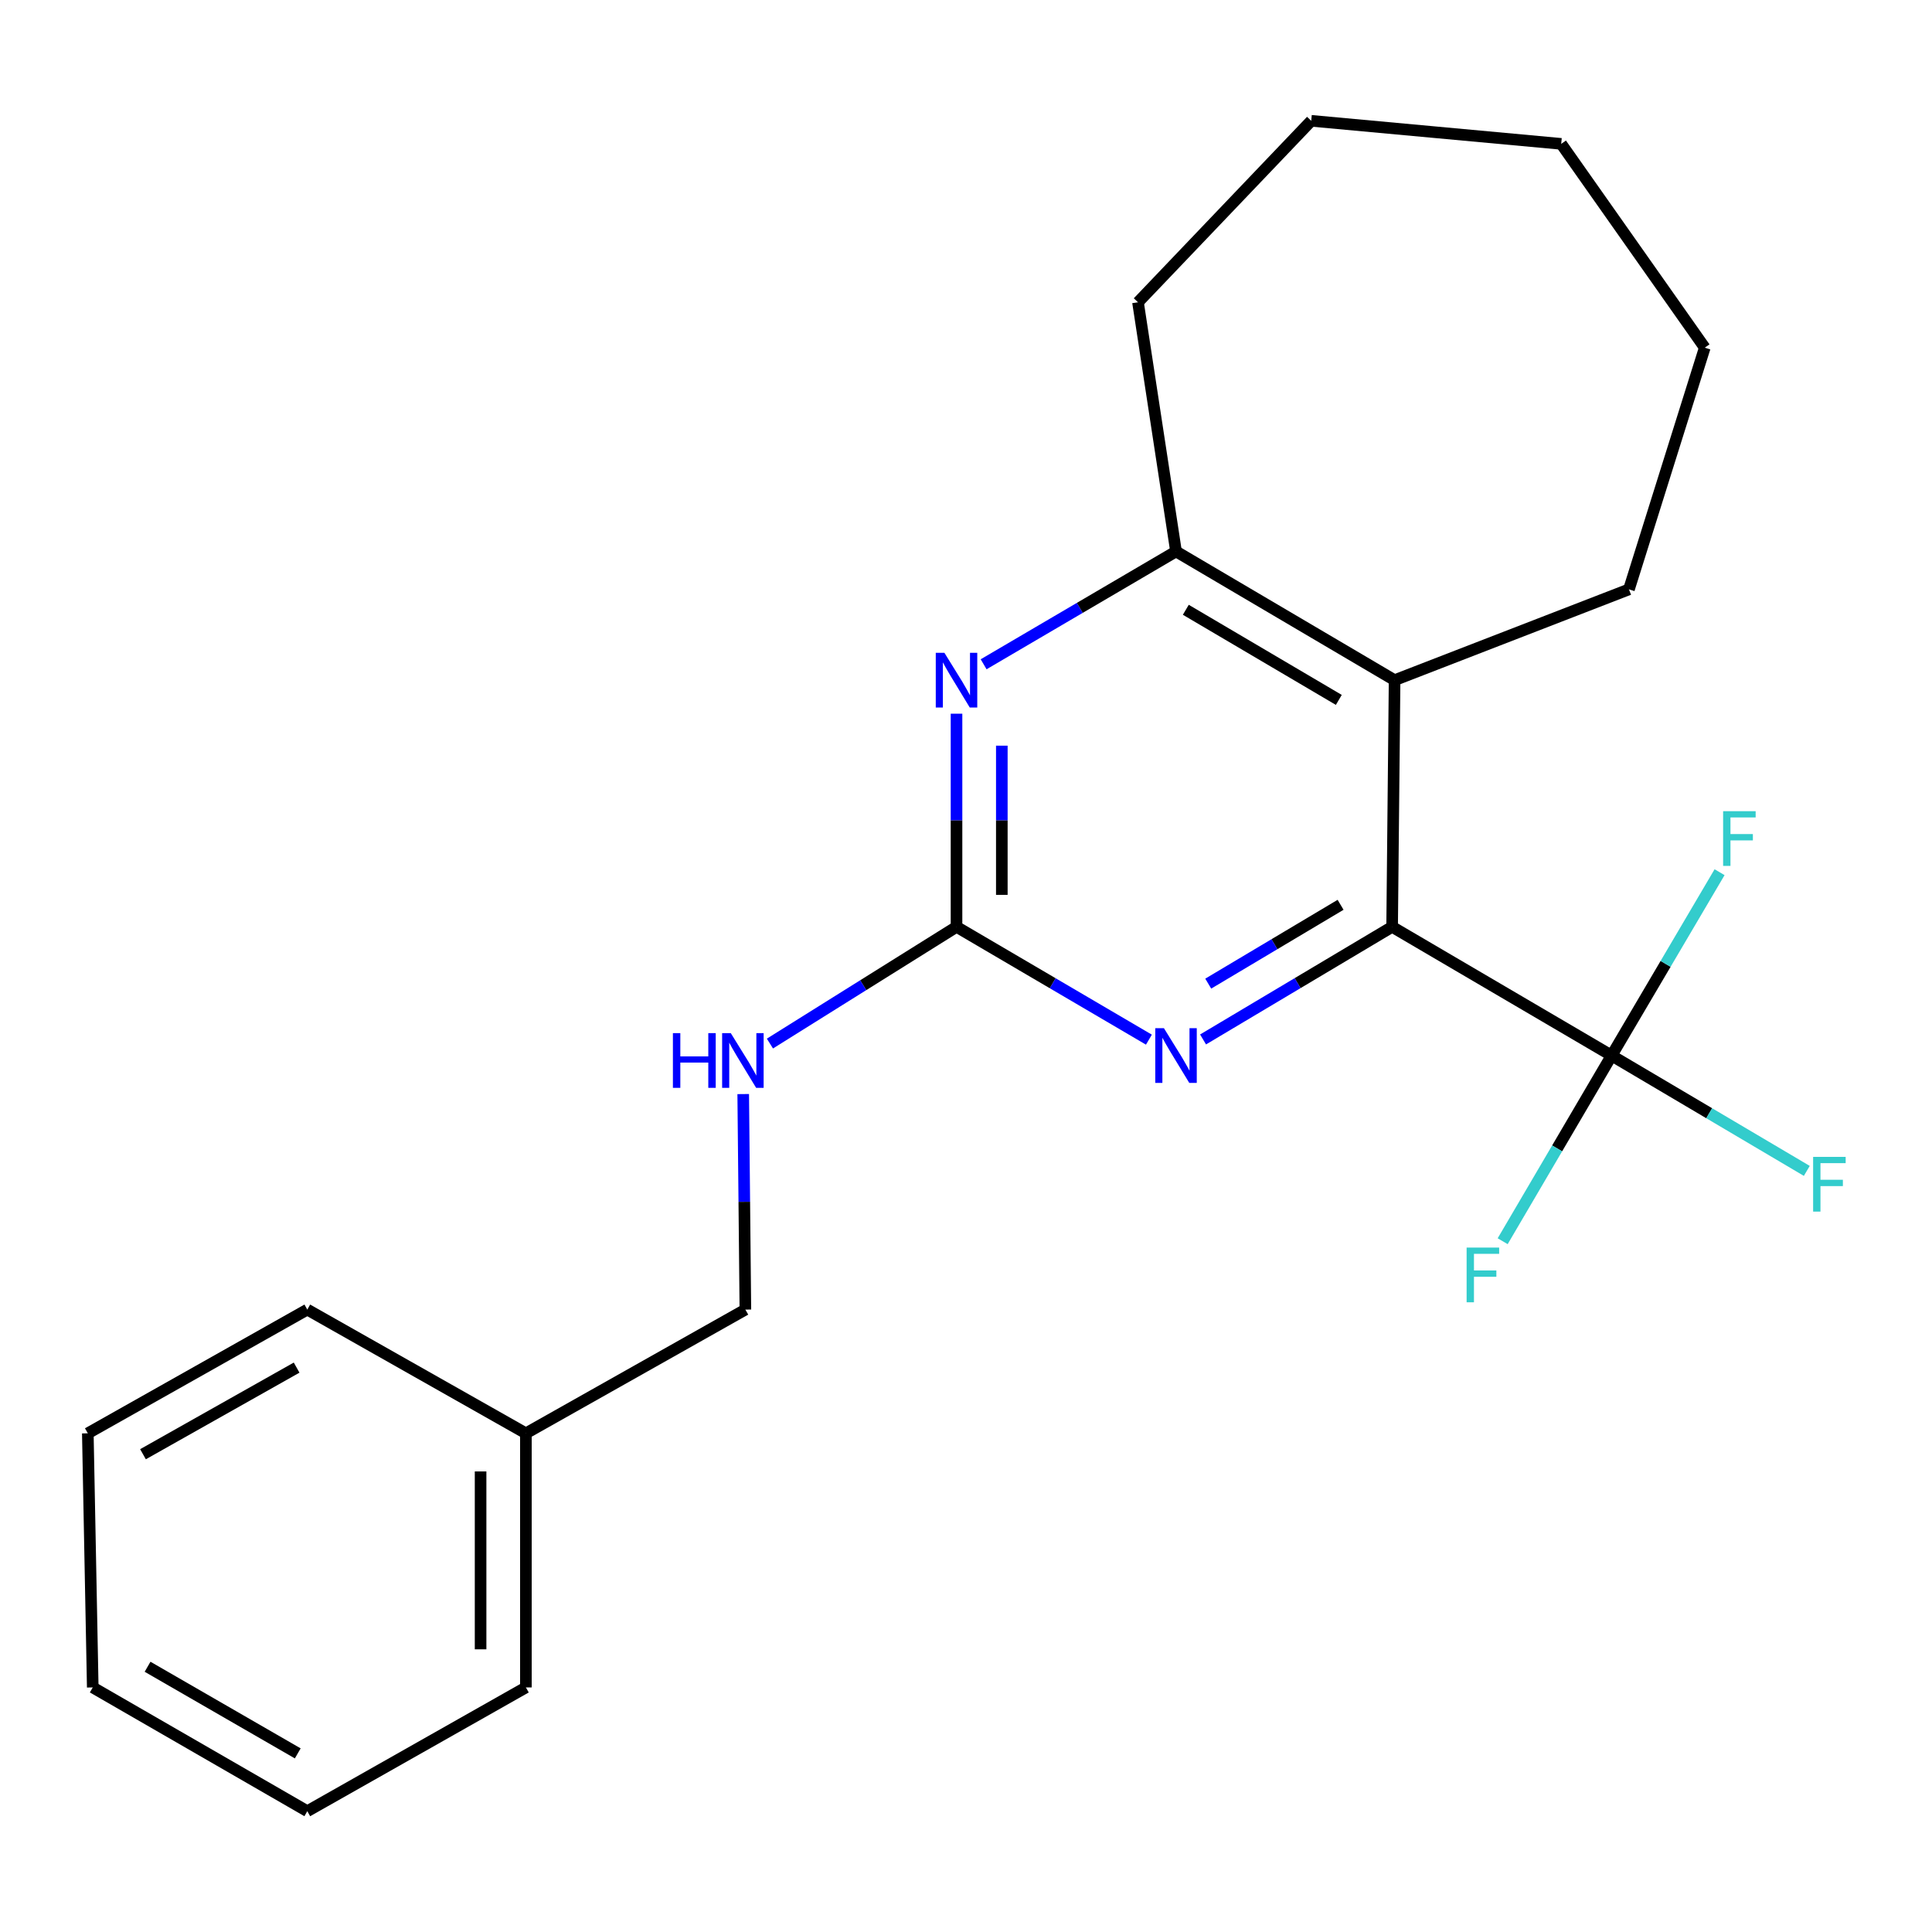 <?xml version='1.0' encoding='iso-8859-1'?>
<svg version='1.1' baseProfile='full'
              xmlns='http://www.w3.org/2000/svg'
                      xmlns:rdkit='http://www.rdkit.org/xml'
                      xmlns:xlink='http://www.w3.org/1999/xlink'
                  xml:space='preserve'
width='1000px' height='1000px' viewBox='0 0 1000 1000'>
<!-- END OF HEADER -->
<rect style='opacity:1.0;fill:#FFFFFF;stroke:none' width='1000' height='1000' x='0' y='0'> </rect>
<path class='bond-0' d='M 720.562,479.729 L 834.163,546.352' style='fill:none;fill-rule:evenodd;stroke:#000000;stroke-width:6px;stroke-linecap:butt;stroke-linejoin:miter;stroke-opacity:1' />
<path class='bond-2' d='M 720.562,479.729 L 671.631,508.873' style='fill:none;fill-rule:evenodd;stroke:#000000;stroke-width:6px;stroke-linecap:butt;stroke-linejoin:miter;stroke-opacity:1' />
<path class='bond-2' d='M 671.631,508.873 L 622.701,538.017' style='fill:none;fill-rule:evenodd;stroke:#0000FF;stroke-width:6px;stroke-linecap:butt;stroke-linejoin:miter;stroke-opacity:1' />
<path class='bond-2' d='M 693.883,468.325 L 659.631,488.726' style='fill:none;fill-rule:evenodd;stroke:#000000;stroke-width:6px;stroke-linecap:butt;stroke-linejoin:miter;stroke-opacity:1' />
<path class='bond-2' d='M 659.631,488.726 L 625.38,509.127' style='fill:none;fill-rule:evenodd;stroke:#0000FF;stroke-width:6px;stroke-linecap:butt;stroke-linejoin:miter;stroke-opacity:1' />
<path class='bond-3' d='M 720.562,479.729 L 721.838,352.058' style='fill:none;fill-rule:evenodd;stroke:#000000;stroke-width:6px;stroke-linecap:butt;stroke-linejoin:miter;stroke-opacity:1' />
<path class='bond-7' d='M 834.163,546.352 L 805.971,594.401' style='fill:none;fill-rule:evenodd;stroke:#000000;stroke-width:6px;stroke-linecap:butt;stroke-linejoin:miter;stroke-opacity:1' />
<path class='bond-7' d='M 805.971,594.401 L 777.779,642.45' style='fill:none;fill-rule:evenodd;stroke:#33CCCC;stroke-width:6px;stroke-linecap:butt;stroke-linejoin:miter;stroke-opacity:1' />
<path class='bond-8' d='M 834.163,546.352 L 862.105,498.9' style='fill:none;fill-rule:evenodd;stroke:#000000;stroke-width:6px;stroke-linecap:butt;stroke-linejoin:miter;stroke-opacity:1' />
<path class='bond-8' d='M 862.105,498.9 L 890.048,451.447' style='fill:none;fill-rule:evenodd;stroke:#33CCCC;stroke-width:6px;stroke-linecap:butt;stroke-linejoin:miter;stroke-opacity:1' />
<path class='bond-9' d='M 834.163,546.352 L 884.68,576.203' style='fill:none;fill-rule:evenodd;stroke:#000000;stroke-width:6px;stroke-linecap:butt;stroke-linejoin:miter;stroke-opacity:1' />
<path class='bond-9' d='M 884.68,576.203 L 935.198,606.053' style='fill:none;fill-rule:evenodd;stroke:#33CCCC;stroke-width:6px;stroke-linecap:butt;stroke-linejoin:miter;stroke-opacity:1' />
<path class='bond-1' d='M 495.092,479.729 L 544.883,508.926' style='fill:none;fill-rule:evenodd;stroke:#000000;stroke-width:6px;stroke-linecap:butt;stroke-linejoin:miter;stroke-opacity:1' />
<path class='bond-1' d='M 544.883,508.926 L 594.673,538.124' style='fill:none;fill-rule:evenodd;stroke:#0000FF;stroke-width:6px;stroke-linecap:butt;stroke-linejoin:miter;stroke-opacity:1' />
<path class='bond-6' d='M 495.092,479.729 L 446.803,509.938' style='fill:none;fill-rule:evenodd;stroke:#000000;stroke-width:6px;stroke-linecap:butt;stroke-linejoin:miter;stroke-opacity:1' />
<path class='bond-6' d='M 446.803,509.938 L 398.514,540.147' style='fill:none;fill-rule:evenodd;stroke:#0000FF;stroke-width:6px;stroke-linecap:butt;stroke-linejoin:miter;stroke-opacity:1' />
<path class='bond-22' d='M 495.092,479.729 L 495.092,424.569' style='fill:none;fill-rule:evenodd;stroke:#000000;stroke-width:6px;stroke-linecap:butt;stroke-linejoin:miter;stroke-opacity:1' />
<path class='bond-22' d='M 495.092,424.569 L 495.092,369.41' style='fill:none;fill-rule:evenodd;stroke:#0000FF;stroke-width:6px;stroke-linecap:butt;stroke-linejoin:miter;stroke-opacity:1' />
<path class='bond-22' d='M 518.542,463.181 L 518.542,424.569' style='fill:none;fill-rule:evenodd;stroke:#000000;stroke-width:6px;stroke-linecap:butt;stroke-linejoin:miter;stroke-opacity:1' />
<path class='bond-22' d='M 518.542,424.569 L 518.542,385.957' style='fill:none;fill-rule:evenodd;stroke:#0000FF;stroke-width:6px;stroke-linecap:butt;stroke-linejoin:miter;stroke-opacity:1' />
<path class='bond-5' d='M 721.838,352.058 L 608.706,285.421' style='fill:none;fill-rule:evenodd;stroke:#000000;stroke-width:6px;stroke-linecap:butt;stroke-linejoin:miter;stroke-opacity:1' />
<path class='bond-5' d='M 692.967,362.268 L 613.775,315.622' style='fill:none;fill-rule:evenodd;stroke:#000000;stroke-width:6px;stroke-linecap:butt;stroke-linejoin:miter;stroke-opacity:1' />
<path class='bond-11' d='M 721.838,352.058 L 843.139,305.054' style='fill:none;fill-rule:evenodd;stroke:#000000;stroke-width:6px;stroke-linecap:butt;stroke-linejoin:miter;stroke-opacity:1' />
<path class='bond-4' d='M 509.125,343.827 L 558.915,314.624' style='fill:none;fill-rule:evenodd;stroke:#0000FF;stroke-width:6px;stroke-linecap:butt;stroke-linejoin:miter;stroke-opacity:1' />
<path class='bond-4' d='M 558.915,314.624 L 608.706,285.421' style='fill:none;fill-rule:evenodd;stroke:#000000;stroke-width:6px;stroke-linecap:butt;stroke-linejoin:miter;stroke-opacity:1' />
<path class='bond-13' d='M 608.706,285.421 L 589.021,156.46' style='fill:none;fill-rule:evenodd;stroke:#000000;stroke-width:6px;stroke-linecap:butt;stroke-linejoin:miter;stroke-opacity:1' />
<path class='bond-10' d='M 384.687,566.289 L 385.245,622.065' style='fill:none;fill-rule:evenodd;stroke:#0000FF;stroke-width:6px;stroke-linecap:butt;stroke-linejoin:miter;stroke-opacity:1' />
<path class='bond-10' d='M 385.245,622.065 L 385.803,677.841' style='fill:none;fill-rule:evenodd;stroke:#000000;stroke-width:6px;stroke-linecap:butt;stroke-linejoin:miter;stroke-opacity:1' />
<path class='bond-12' d='M 385.803,677.841 L 272.201,741.885' style='fill:none;fill-rule:evenodd;stroke:#000000;stroke-width:6px;stroke-linecap:butt;stroke-linejoin:miter;stroke-opacity:1' />
<path class='bond-16' d='M 843.139,305.054 L 882.378,179.962' style='fill:none;fill-rule:evenodd;stroke:#000000;stroke-width:6px;stroke-linecap:butt;stroke-linejoin:miter;stroke-opacity:1' />
<path class='bond-14' d='M 272.201,741.885 L 272.201,873.412' style='fill:none;fill-rule:evenodd;stroke:#000000;stroke-width:6px;stroke-linecap:butt;stroke-linejoin:miter;stroke-opacity:1' />
<path class='bond-14' d='M 248.751,761.614 L 248.751,853.683' style='fill:none;fill-rule:evenodd;stroke:#000000;stroke-width:6px;stroke-linecap:butt;stroke-linejoin:miter;stroke-opacity:1' />
<path class='bond-15' d='M 272.201,741.885 L 159.056,677.841' style='fill:none;fill-rule:evenodd;stroke:#000000;stroke-width:6px;stroke-linecap:butt;stroke-linejoin:miter;stroke-opacity:1' />
<path class='bond-17' d='M 589.021,156.46 L 678.691,62.531' style='fill:none;fill-rule:evenodd;stroke:#000000;stroke-width:6px;stroke-linecap:butt;stroke-linejoin:miter;stroke-opacity:1' />
<path class='bond-19' d='M 272.201,873.412 L 159.056,937.469' style='fill:none;fill-rule:evenodd;stroke:#000000;stroke-width:6px;stroke-linecap:butt;stroke-linejoin:miter;stroke-opacity:1' />
<path class='bond-18' d='M 159.056,677.841 L 45.455,741.885' style='fill:none;fill-rule:evenodd;stroke:#000000;stroke-width:6px;stroke-linecap:butt;stroke-linejoin:miter;stroke-opacity:1' />
<path class='bond-18' d='M 153.532,707.875 L 74.011,752.705' style='fill:none;fill-rule:evenodd;stroke:#000000;stroke-width:6px;stroke-linecap:butt;stroke-linejoin:miter;stroke-opacity:1' />
<path class='bond-21' d='M 882.378,179.962 L 808.082,74.464' style='fill:none;fill-rule:evenodd;stroke:#000000;stroke-width:6px;stroke-linecap:butt;stroke-linejoin:miter;stroke-opacity:1' />
<path class='bond-23' d='M 678.691,62.531 L 808.082,74.464' style='fill:none;fill-rule:evenodd;stroke:#000000;stroke-width:6px;stroke-linecap:butt;stroke-linejoin:miter;stroke-opacity:1' />
<path class='bond-20' d='M 45.455,741.885 L 48.008,873.412' style='fill:none;fill-rule:evenodd;stroke:#000000;stroke-width:6px;stroke-linecap:butt;stroke-linejoin:miter;stroke-opacity:1' />
<path class='bond-24' d='M 159.056,937.469 L 48.008,873.412' style='fill:none;fill-rule:evenodd;stroke:#000000;stroke-width:6px;stroke-linecap:butt;stroke-linejoin:miter;stroke-opacity:1' />
<path class='bond-24' d='M 154.116,907.548 L 76.382,862.708' style='fill:none;fill-rule:evenodd;stroke:#000000;stroke-width:6px;stroke-linecap:butt;stroke-linejoin:miter;stroke-opacity:1' />
<path  class='atom-3' d='M 602.446 532.192
L 611.726 547.192
Q 612.646 548.672, 614.126 551.352
Q 615.606 554.032, 615.686 554.192
L 615.686 532.192
L 619.446 532.192
L 619.446 560.512
L 615.566 560.512
L 605.606 544.112
Q 604.446 542.192, 603.206 539.992
Q 602.006 537.792, 601.646 537.112
L 601.646 560.512
L 597.966 560.512
L 597.966 532.192
L 602.446 532.192
' fill='#0000FF'/>
<path  class='atom-5' d='M 488.832 337.898
L 498.112 352.898
Q 499.032 354.378, 500.512 357.058
Q 501.992 359.738, 502.072 359.898
L 502.072 337.898
L 505.832 337.898
L 505.832 366.218
L 501.952 366.218
L 491.992 349.818
Q 490.832 347.898, 489.592 345.698
Q 488.392 343.498, 488.032 342.818
L 488.032 366.218
L 484.352 366.218
L 484.352 337.898
L 488.832 337.898
' fill='#0000FF'/>
<path  class='atom-7' d='M 348.293 534.746
L 352.133 534.746
L 352.133 546.786
L 366.613 546.786
L 366.613 534.746
L 370.453 534.746
L 370.453 563.066
L 366.613 563.066
L 366.613 549.986
L 352.133 549.986
L 352.133 563.066
L 348.293 563.066
L 348.293 534.746
' fill='#0000FF'/>
<path  class='atom-7' d='M 378.253 534.746
L 387.533 549.746
Q 388.453 551.226, 389.933 553.906
Q 391.413 556.586, 391.493 556.746
L 391.493 534.746
L 395.253 534.746
L 395.253 563.066
L 391.373 563.066
L 381.413 546.666
Q 380.253 544.746, 379.013 542.546
Q 377.813 540.346, 377.453 539.666
L 377.453 563.066
L 373.773 563.066
L 373.773 534.746
L 378.253 534.746
' fill='#0000FF'/>
<path  class='atom-8' d='M 759.119 645.742
L 775.959 645.742
L 775.959 648.982
L 762.919 648.982
L 762.919 657.582
L 774.519 657.582
L 774.519 660.862
L 762.919 660.862
L 762.919 674.062
L 759.119 674.062
L 759.119 645.742
' fill='#33CCCC'/>
<path  class='atom-9' d='M 891.884 419.868
L 908.724 419.868
L 908.724 423.108
L 895.684 423.108
L 895.684 431.708
L 907.284 431.708
L 907.284 434.988
L 895.684 434.988
L 895.684 448.188
L 891.884 448.188
L 891.884 419.868
' fill='#33CCCC'/>
<path  class='atom-10' d='M 938.471 598.803
L 955.311 598.803
L 955.311 602.043
L 942.271 602.043
L 942.271 610.643
L 953.871 610.643
L 953.871 613.923
L 942.271 613.923
L 942.271 627.123
L 938.471 627.123
L 938.471 598.803
' fill='#33CCCC'/>
</svg>
